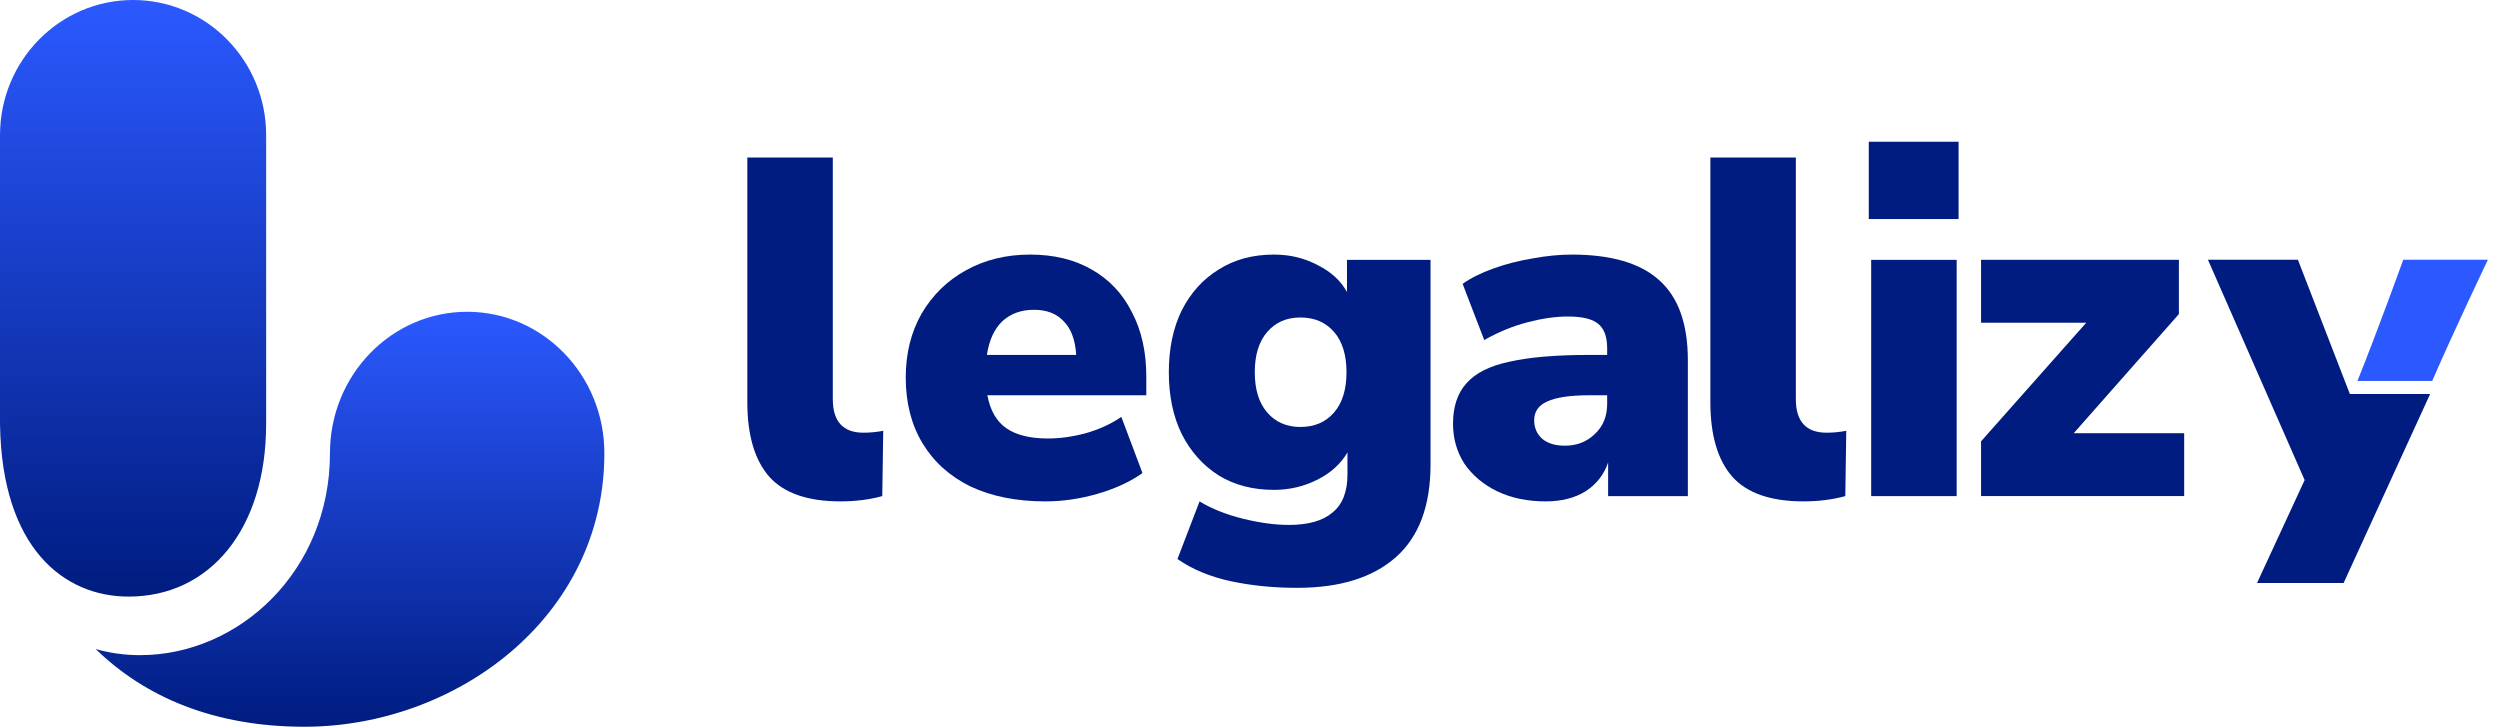 <svg width="172" height="50" viewBox="0 0 172 50" fill="none" xmlns="http://www.w3.org/2000/svg">
<g clip-path="url(#clip0_72_3279)">
<path d="M18.312 29.176V9.306C18.312 4.167 14.213 0 9.156 0C4.1 0 0 4.167 0 9.306V28.802C0 28.944 0 29.086 0.002 29.228C0.14 37.701 4.384 41.046 8.85 41.046C14.42 41.046 18.31 36.433 18.31 29.173L18.312 29.176Z" fill="url(#paint0_linear_72_3279)"/>
<path d="M9.652 45.073C16.423 45.073 22.701 39.306 22.701 31.182C22.701 25.806 26.928 21.45 32.141 21.45C37.355 21.45 41.581 25.808 41.581 31.182C41.581 42.536 31.301 50 20.942 50C14.766 50 9.996 47.981 6.582 44.652C7.574 44.938 8.608 45.075 9.655 45.075L9.652 45.073Z" fill="url(#paint1_linear_72_3279)"/>
</g>
<path d="M57.825 34.495C55.579 34.495 53.949 33.933 52.936 32.81C51.923 31.665 51.416 29.947 51.416 27.656V10.84H57.297V27.458C57.297 29 58.002 29.77 59.411 29.77C59.631 29.77 59.852 29.759 60.072 29.738C60.314 29.715 60.545 29.682 60.766 29.638L60.7 34.132C59.819 34.374 58.861 34.495 57.825 34.495Z" fill="#001C80"/>
<path d="M71.928 34.496C69.946 34.496 68.228 34.155 66.775 33.472C65.343 32.767 64.242 31.776 63.471 30.498C62.7 29.221 62.315 27.712 62.315 25.972C62.315 24.32 62.678 22.856 63.405 21.578C64.154 20.301 65.167 19.31 66.444 18.605C67.744 17.878 69.219 17.515 70.871 17.515C72.501 17.515 73.911 17.856 75.1 18.539C76.311 19.222 77.237 20.202 77.875 21.479C78.536 22.735 78.866 24.21 78.866 25.906V27.195H67.931C68.129 28.252 68.57 29.012 69.252 29.474C69.935 29.937 70.882 30.168 72.094 30.168C72.931 30.168 73.801 30.047 74.704 29.805C75.629 29.54 76.444 29.166 77.148 28.681L78.602 32.547C77.765 33.142 76.741 33.615 75.53 33.968C74.318 34.32 73.118 34.496 71.928 34.496ZM71.135 21.314C70.254 21.314 69.528 21.578 68.955 22.107C68.404 22.636 68.052 23.406 67.898 24.419H74.043C73.977 23.384 73.691 22.613 73.184 22.107C72.699 21.578 72.017 21.314 71.135 21.314Z" fill="#001C80"/>
<path d="M89.236 40.443C87.606 40.443 86.076 40.289 84.644 39.98C83.234 39.672 82.023 39.165 81.01 38.461L82.529 34.496C83.366 35.003 84.358 35.399 85.503 35.685C86.67 35.972 87.727 36.115 88.674 36.115C90.018 36.115 91.02 35.829 91.681 35.256C92.364 34.705 92.705 33.835 92.705 32.646V31.126C92.243 31.919 91.549 32.547 90.624 33.009C89.699 33.472 88.707 33.703 87.65 33.703C86.197 33.703 84.93 33.373 83.851 32.712C82.772 32.029 81.924 31.082 81.307 29.871C80.712 28.659 80.415 27.239 80.415 25.609C80.415 23.979 80.712 22.558 81.307 21.347C81.924 20.136 82.772 19.2 83.851 18.539C84.93 17.856 86.197 17.515 87.65 17.515C88.752 17.515 89.754 17.757 90.657 18.241C91.582 18.704 92.254 19.321 92.672 20.092V17.878H98.421V31.952C98.421 34.793 97.628 36.919 96.042 38.328C94.456 39.738 92.188 40.443 89.236 40.443ZM89.467 29.375C90.436 29.375 91.207 29.045 91.78 28.384C92.353 27.723 92.639 26.798 92.639 25.609C92.639 24.419 92.353 23.494 91.78 22.834C91.207 22.173 90.436 21.843 89.467 21.843C88.52 21.843 87.76 22.173 87.188 22.834C86.615 23.494 86.329 24.419 86.329 25.609C86.329 26.798 86.615 27.723 87.188 28.384C87.76 29.045 88.52 29.375 89.467 29.375Z" fill="#001C80"/>
<path d="M124.083 34.495C121.836 34.495 120.206 33.933 119.193 32.81C118.18 31.665 117.673 29.947 117.673 27.656V10.84H123.554V27.458C123.554 29 124.259 29.77 125.668 29.77C125.889 29.77 126.109 29.759 126.329 29.738C126.572 29.715 126.803 29.682 127.023 29.638L126.957 34.132C126.076 34.374 125.118 34.495 124.083 34.495Z" fill="#001C80"/>
<path d="M106.345 34.496C105.089 34.496 103.977 34.265 103.008 33.802C102.061 33.34 101.312 32.712 100.761 31.919C100.233 31.104 99.968 30.179 99.968 29.144C99.968 27.977 100.277 27.052 100.893 26.369C101.51 25.664 102.501 25.168 103.867 24.882C105.232 24.574 107.049 24.419 109.318 24.419H110.573V23.957C110.573 23.164 110.364 22.602 109.946 22.272C109.549 21.942 108.855 21.776 107.864 21.776C107.027 21.776 106.102 21.909 105.089 22.173C104.076 22.437 103.085 22.845 102.116 23.395L100.629 19.53C101.18 19.134 101.884 18.781 102.743 18.473C103.602 18.164 104.505 17.933 105.453 17.779C106.4 17.603 107.292 17.515 108.129 17.515C110.838 17.515 112.842 18.098 114.141 19.266C115.463 20.433 116.124 22.272 116.124 24.783V34.133H110.639V31.82C110.353 32.657 109.836 33.318 109.087 33.802C108.338 34.265 107.424 34.496 106.345 34.496ZM107.666 30.664C108.481 30.664 109.164 30.399 109.714 29.871C110.287 29.342 110.573 28.648 110.573 27.789V27.195H109.318C108.018 27.195 107.06 27.338 106.444 27.624C105.849 27.889 105.552 28.318 105.552 28.913C105.552 29.419 105.728 29.838 106.08 30.168C106.455 30.498 106.983 30.664 107.666 30.664Z" fill="#001C80"/>
<path d="M128.572 15.07V9.751H134.75V15.07H128.572ZM128.737 34.133V17.878H134.618V34.133H128.737Z" fill="#001C80"/>
<path d="M136.296 34.131V30.364L143.532 22.204H136.296V17.876H149.908V21.609L142.673 29.803H150.271V34.131H136.296Z" fill="#001C80"/>
<path d="M155.283 40.111L158.559 33.029L151.907 17.871H158.096L161.67 27.105H162.404H167.194L161.24 40.111H155.283Z" fill="#001C80"/>
<path d="M165.343 17.871C165.343 17.871 163.64 22.604 162.192 26.21H167.335C168.9 22.604 171.168 17.871 171.168 17.871H165.343Z" fill="#2B59FF"/>
<defs>
<linearGradient id="paint0_linear_72_3279" x1="9.156" y1="0" x2="9.156" y2="41.046" gradientUnits="userSpaceOnUse">
<stop stop-color="#2B59FF"/>
<stop offset="1" stop-color="#001C80"/>
</linearGradient>
<linearGradient id="paint1_linear_72_3279" x1="24.082" y1="21.45" x2="24.082" y2="50" gradientUnits="userSpaceOnUse">
<stop stop-color="#2B59FF"/>
<stop offset="1" stop-color="#001C80"/>
</linearGradient>
<clipPath id="clip0_72_3279">
<rect width="41.579" height="50" fill="white"/>
</clipPath>
</defs>
</svg>
